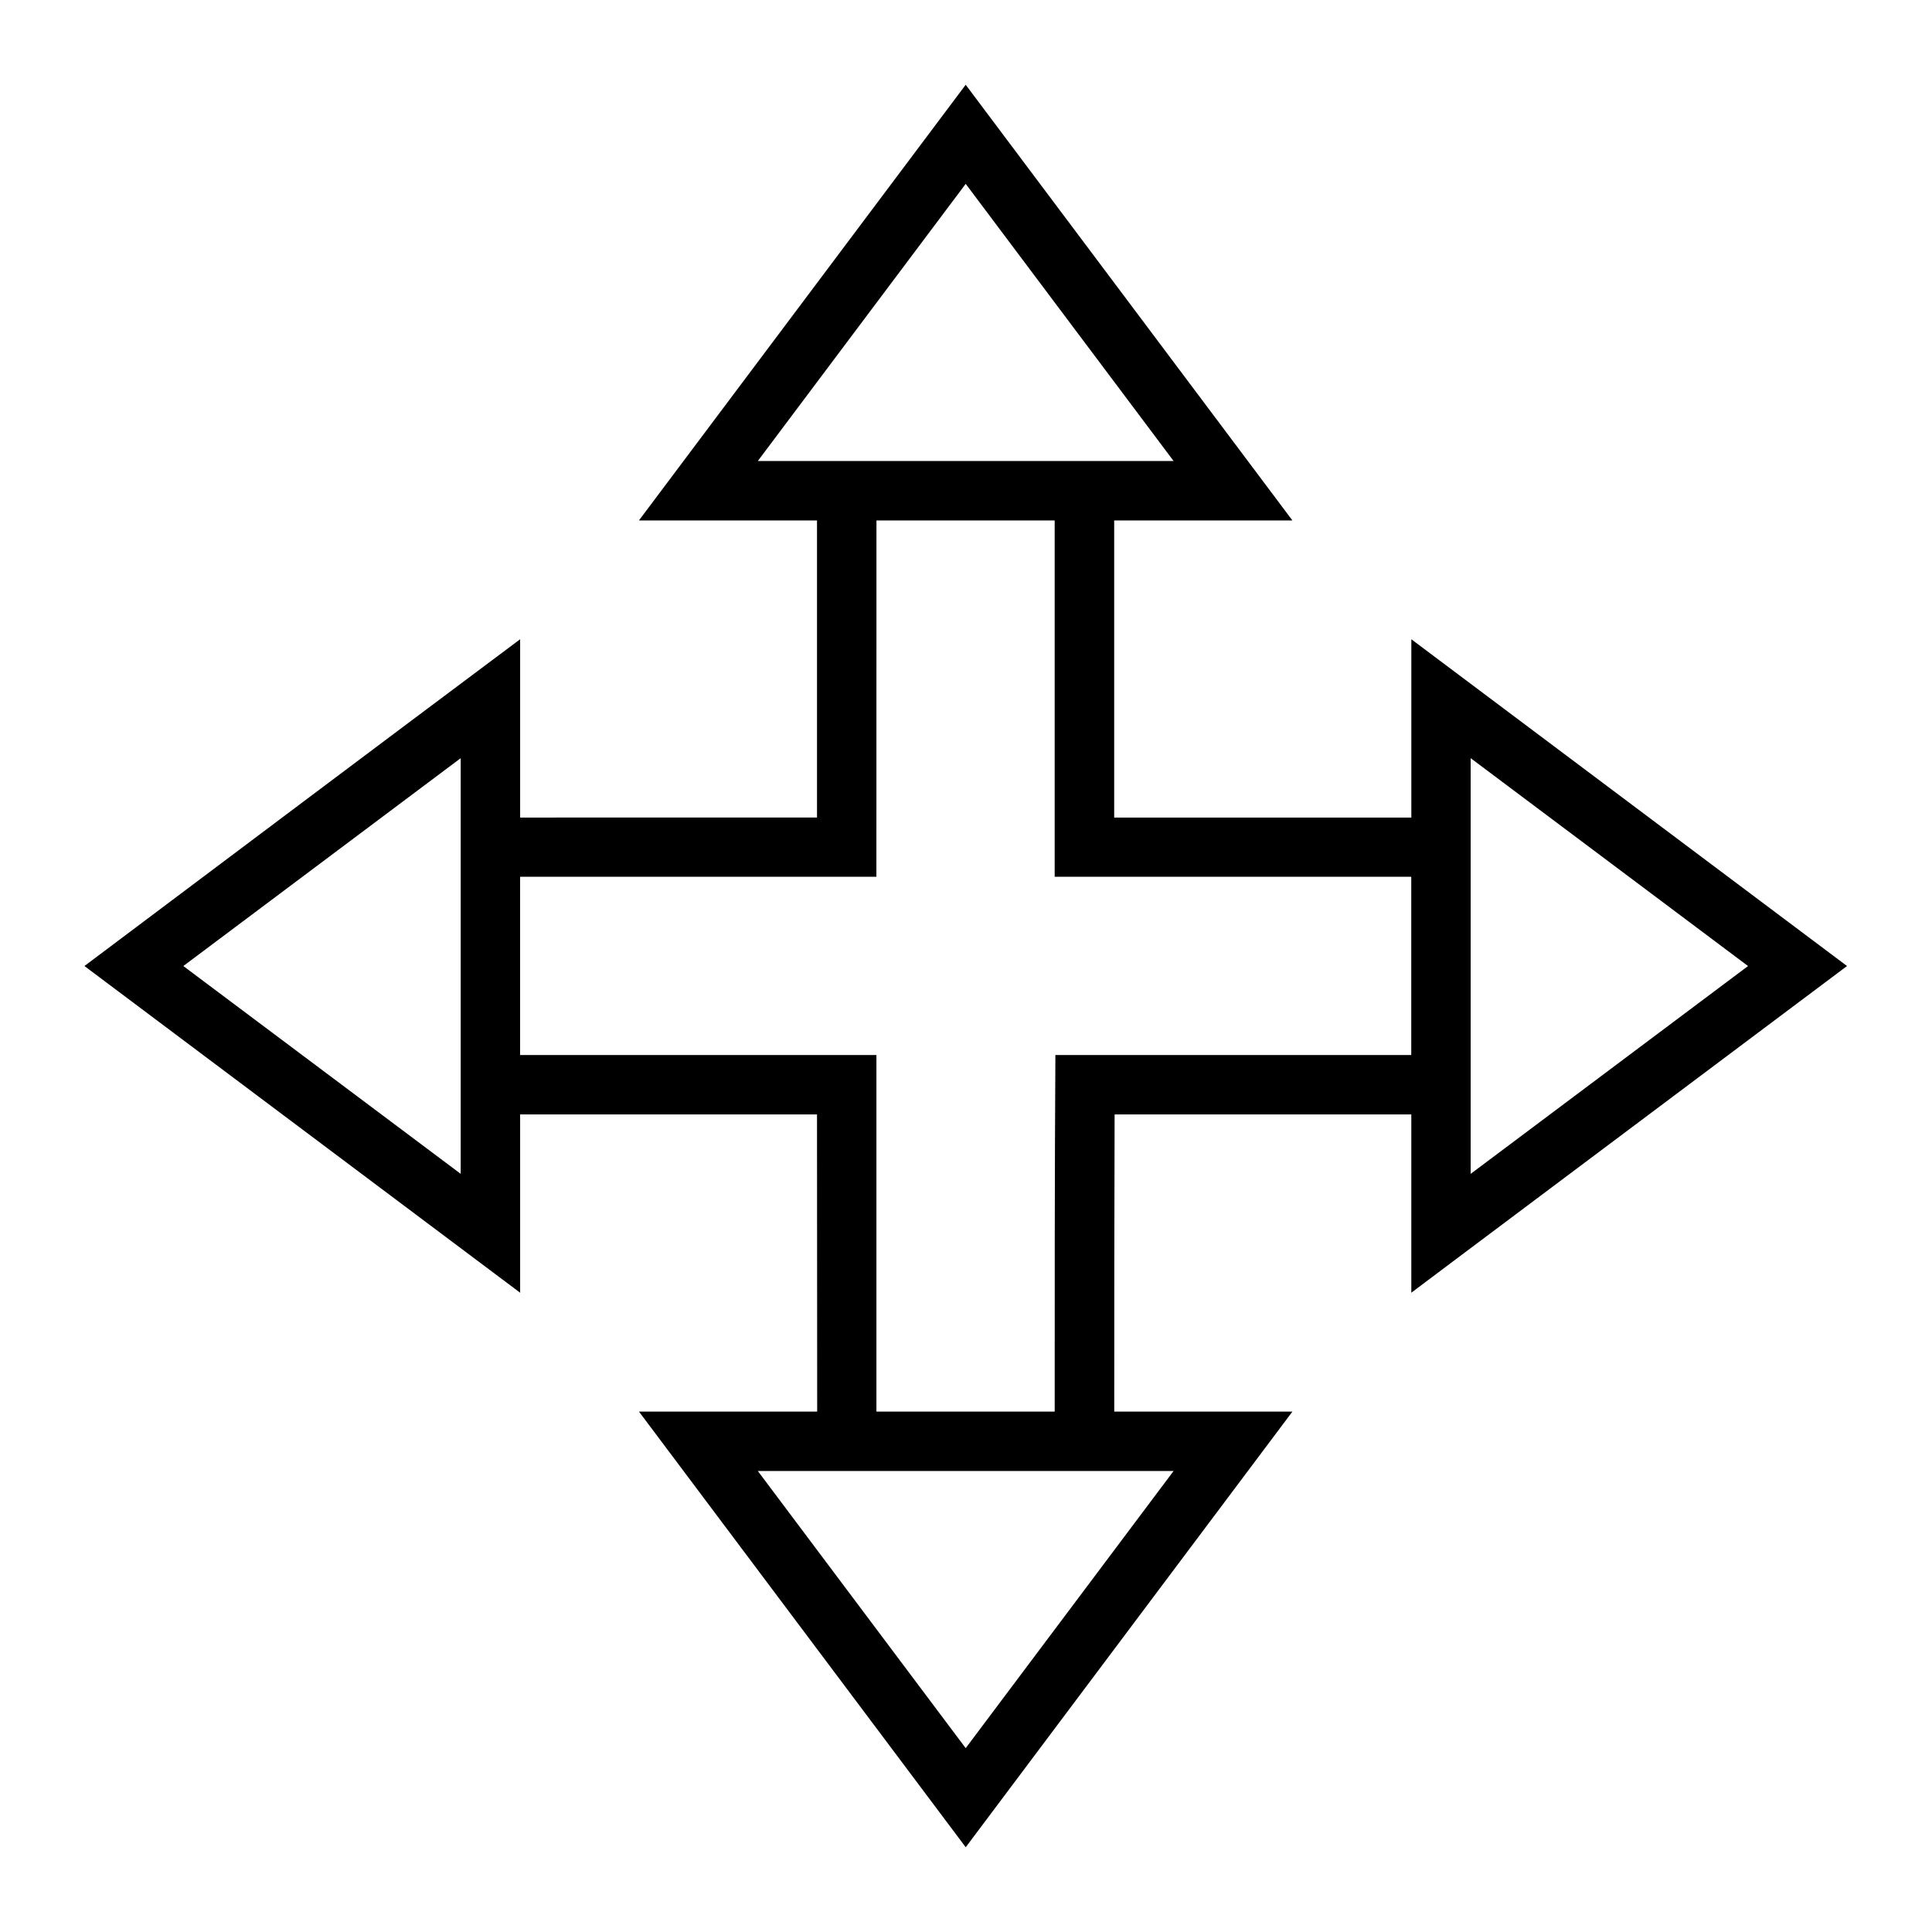 <?xml version="1.0" encoding="UTF-8"?>
<!-- Uploaded to: SVG Repo, www.svgrepo.com, Generator: SVG Repo Mixer Tools -->
<svg fill="#000000" width="800px" height="800px" version="1.1" viewBox="144 144 512 512" xmlns="http://www.w3.org/2000/svg">
 <path d="m399.92 166.46-86.594 115.46h47.188v78.734l-78.676 0.004v-47.246c-38.539 28.797-76.984 57.719-115.46 86.594l115.46 86.578v-47.246h78.676l0.047 78.75h-47.23l86.594 115.45 86.578-115.45h-47.215c0.004-26.332 0.008-52.438 0.094-78.75h78.629v47.246l12.609-9.473 102.86-77.105-115.46-86.594v47.246h-78.75v-78.734h47.23c-28.867-38.48-57.719-76.977-86.578-115.46zm0 26.262 55.09 73.445h-110.18zm-23.648 89.207h47.23v94.418h94.496v47.246h-94.309c-0.203 32.562-0.184 66.523-0.184 94.496h-47.246v-94.496h-94.422v-47.246h94.418zm-110.18 62.992v110.16l-73.508-55.074zm267.65 0 73.508 55.09-73.508 55.074zm-188.91 188.91h110.18l-55.09 73.445z"/>
</svg>